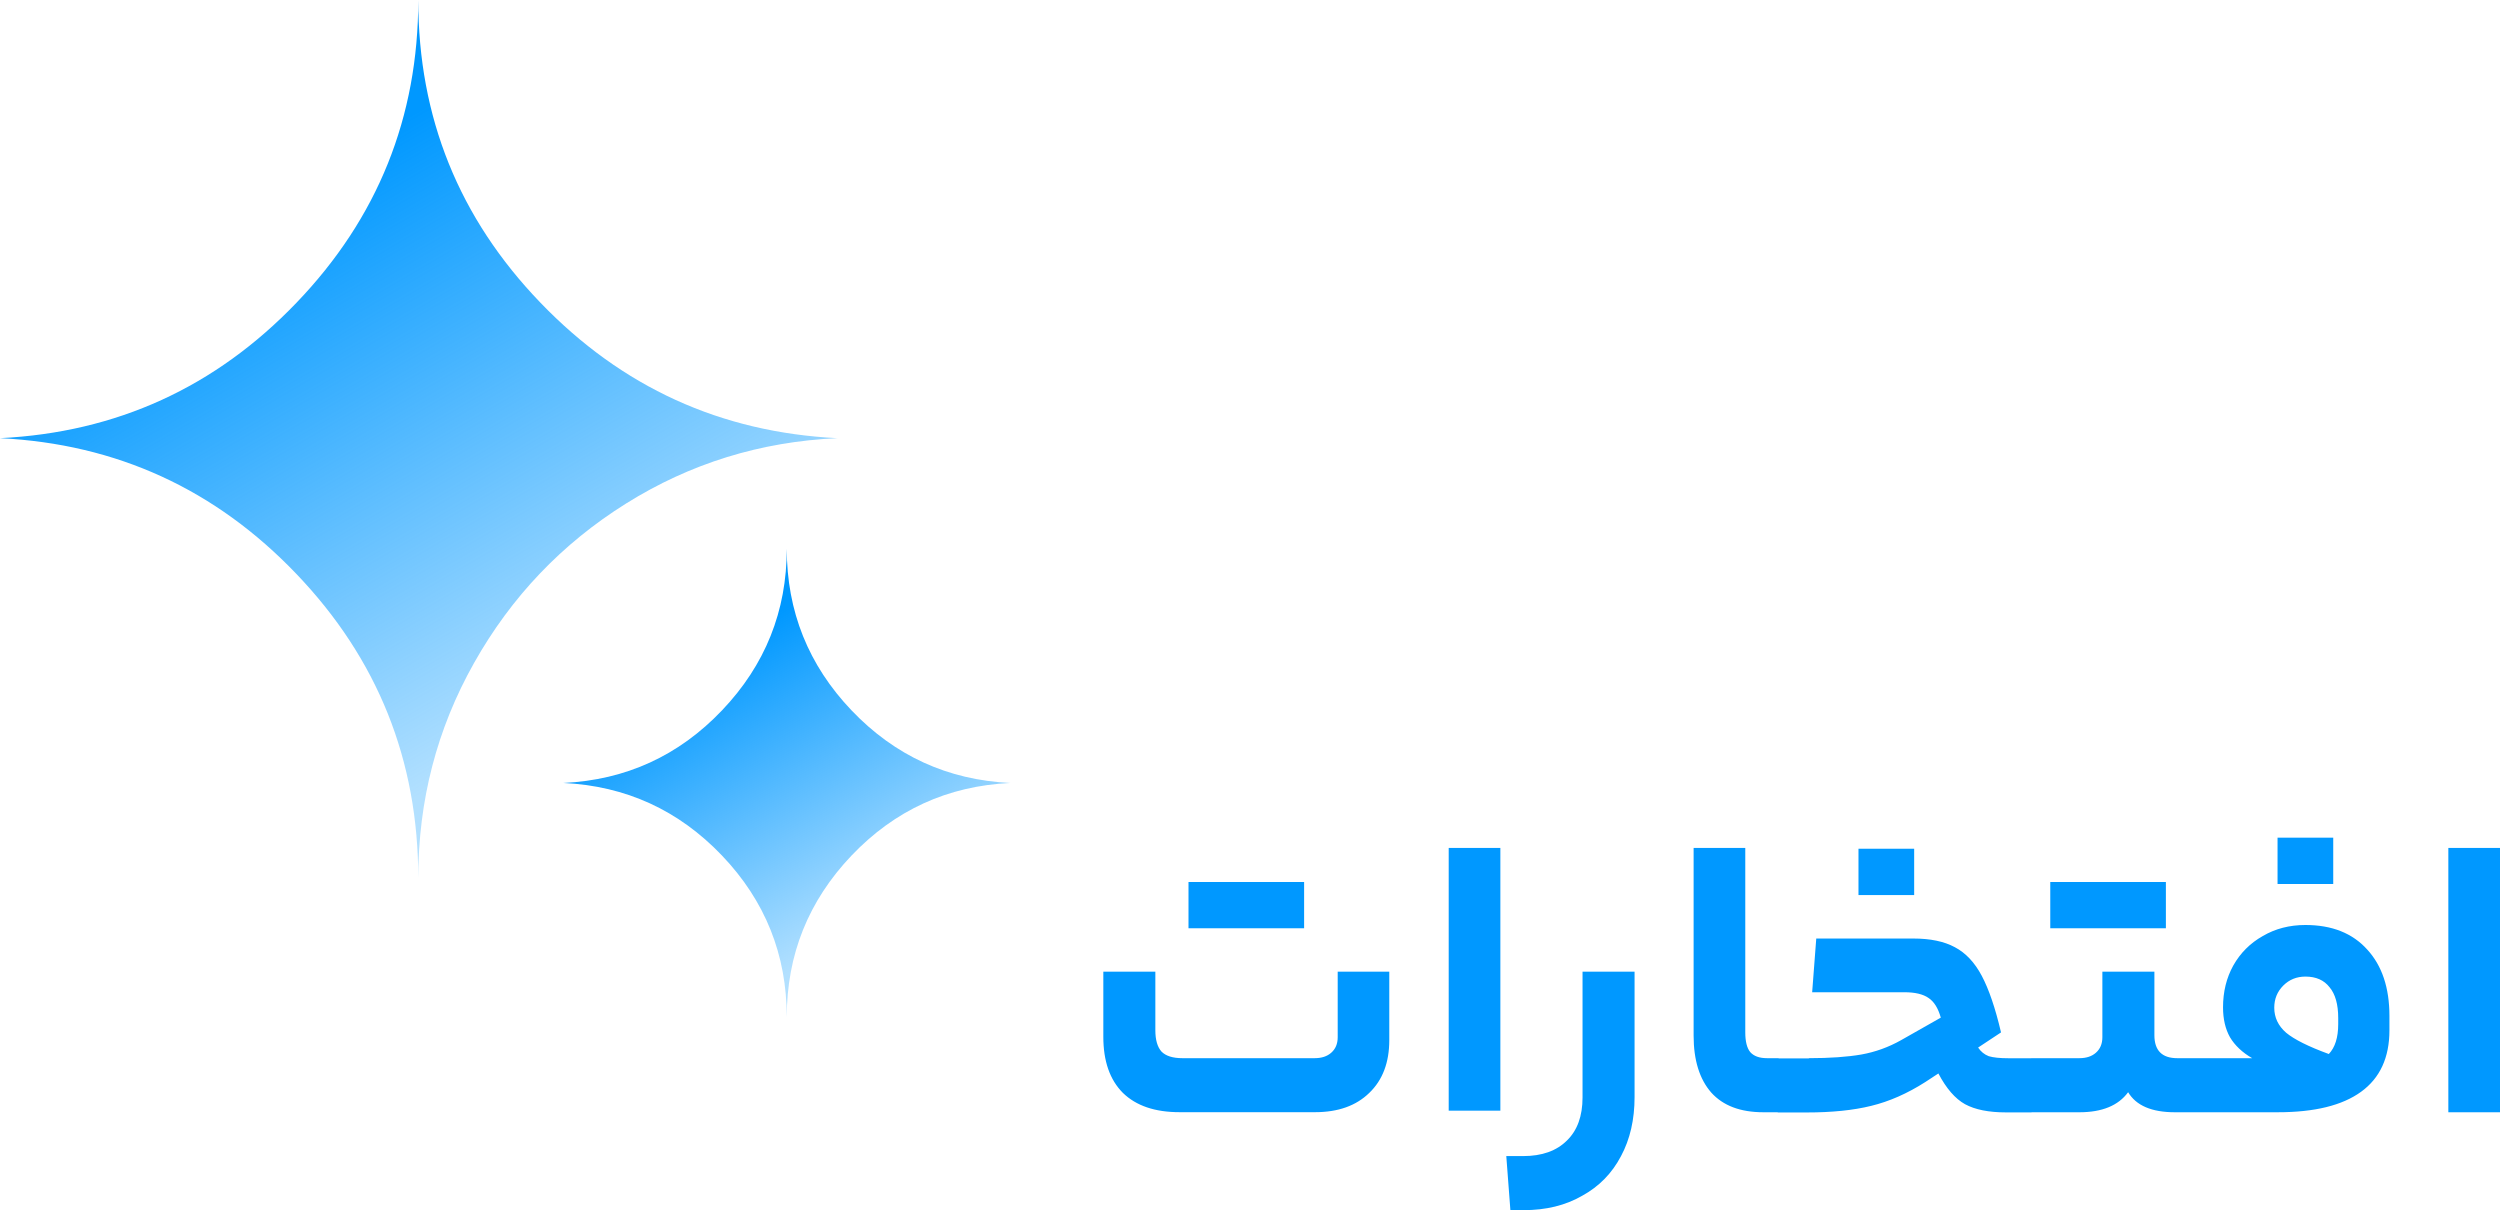 <?xml version="1.0" encoding="UTF-8"?>
<svg id="Layer_1" data-name="Layer 1" xmlns="http://www.w3.org/2000/svg" xmlns:xlink="http://www.w3.org/1999/xlink" viewBox="0 0 341.65 165.38">
  <defs>
    <style>
      .cls-1 {
        fill: url(#linear-gradient-2);
      }

      .cls-2 {
        fill: #0098ff;
      }

      .cls-3 {
        fill: url(#linear-gradient);
      }
    </style>
    <linearGradient id="linear-gradient" x1="37.69" y1="139.94" x2="78.69" y2="69.94" gradientTransform="translate(0 166.48) scale(1 -1)" gradientUnits="userSpaceOnUse">
      <stop offset="0" stop-color="#0098ff"/>
      <stop offset="1" stop-color="#0098ff" stop-opacity=".3"/>
    </linearGradient>
    <linearGradient id="linear-gradient-2" x1="97.09" y1="77.31" x2="118.95" y2="39.98" xlink:href="#linear-gradient"/>
  </defs>
  <path class="cls-2" d="m179.67,144.61c.93,0,1.68-.24,2.24-.73.6-.52.9-1.23.9-2.13v-8.96h7.05v9.35c0,3.06-.91,5.47-2.74,7.22-1.79,1.75-4.26,2.63-7.39,2.63h-18.54c-3.36,0-5.93-.88-7.73-2.63-1.79-1.79-2.68-4.35-2.68-7.67v-8.9h7.11v8.01c0,1.31.28,2.28.84,2.91.59.6,1.55.9,2.85.9h18.09Zm-17.25-17.75v-6.33h15.8v6.33h-15.8Zm35.56-10.98h7.06v35.9h-7.06v-35.9Zm25.4,34.05c0,3.06-.61,5.75-1.85,8.06-1.23,2.35-3,4.16-5.32,5.43-2.27,1.31-4.94,1.96-8,1.96h-1.8l-.56-7.39h2.3c2.58,0,4.57-.71,5.99-2.13,1.42-1.38,2.13-3.34,2.13-5.88v-17.19h7.11v17.14Zm19.61-5.32c.19,0,.32.24.39.73.11.49.17,1.51.17,3.08s-.06,2.46-.17,2.91c-.07.45-.2.67-.39.67h-2.02c-3.13,0-5.5-.9-7.11-2.69-1.6-1.83-2.41-4.42-2.41-7.78v-25.65h7.06v25.2c0,1.23.22,2.13.67,2.69.49.56,1.25.84,2.3.84h1.51Zm4.21,0c2.87,0,5.26-.17,7.17-.5,1.9-.34,3.71-.99,5.43-1.96l5.43-3.08c-.37-1.31-.93-2.2-1.68-2.69-.74-.52-1.85-.78-3.3-.78h-12.6l.56-7.34h13.27c2.31,0,4.2.39,5.66,1.18,1.49.78,2.72,2.09,3.69,3.92.97,1.83,1.85,4.4,2.63,7.73l-3.13,2.07c.37.56.86.95,1.45,1.18.64.19,1.53.28,2.69.28h3.14c.37,0,.56,1.27.56,3.81,0,1.53-.06,2.52-.17,2.97-.11.41-.24.62-.39.62h-3.47c-2.36,0-4.22-.37-5.6-1.12-1.35-.75-2.56-2.15-3.64-4.2l-1.8,1.18c-2.46,1.57-4.92,2.65-7.39,3.25-2.42.6-5.36.9-8.79.9h-3.92c-.37,0-.56-1.2-.56-3.58,0-2.54.19-3.81.56-3.81h4.2Zm6.78-22.29v-6.33h7.61v6.33h-7.61Zm30.19,22.29c.93,0,1.68-.24,2.24-.73.6-.52.9-1.23.9-2.13v-8.96h7.11v8.68c0,2.09,1.04,3.14,3.13,3.14h2.13c.37,0,.56,1.25.56,3.75s-.19,3.64-.56,3.64h-2.46c-3.18,0-5.3-.92-6.39-2.74-1.34,1.83-3.56,2.74-6.66,2.74h-6.55c-.38,0-.56-1.2-.56-3.58,0-2.54.18-3.81.56-3.81h6.55Zm-3.98-17.75v-6.33h15.8v6.33h-15.8Zm27.59,17.75c-1.35-.78-2.36-1.74-3.03-2.86-.63-1.12-.95-2.48-.95-4.09,0-2.13.47-4.03,1.4-5.71.97-1.72,2.31-3.06,4.03-4.03,1.72-1.01,3.66-1.51,5.83-1.51,3.62,0,6.44,1.12,8.45,3.36,2.02,2.2,3.03,5.23,3.03,9.07v1.96c0,3.73-1.29,6.53-3.87,8.4-2.57,1.87-6.36,2.8-11.37,2.8h-11.64c-.38,0-.56-1.2-.56-3.58,0-2.54.18-3.81.56-3.81h8.12Zm10.47-.56c.86-.9,1.29-2.26,1.29-4.09v-.84c0-1.87-.4-3.27-1.18-4.2-.75-.97-1.85-1.46-3.3-1.46-1.2,0-2.21.41-3.03,1.23-.82.82-1.23,1.83-1.23,3.02,0,1.34.54,2.48,1.62,3.42,1.12.93,3.07,1.9,5.83,2.91Zm-7-23.24v-6.33h7.61v6.33h-7.61Zm23.34-4.93h7.06v36.12h-7.06v-36.12Z"/>
  <path class="cls-3" d="m0,59.88c15.94-.79,29.45-6.96,40.53-18.52C51.62,29.8,57.16,16.02,57.16,0c0,16.02,5.56,29.8,16.69,41.36,11.12,11.56,24.65,17.73,40.59,18.52-10.5.47-20.12,3.45-28.88,8.93-8.76,5.48-15.68,12.74-20.77,21.78-5.09,9.03-7.63,18.84-7.63,29.41,0-16.1-5.54-29.94-16.63-41.54C29.45,66.86,15.94,60.67,0,59.88Z"/>
  <path class="cls-1" d="m77,107c8.53-.41,15.75-3.71,21.66-9.91,5.91-6.2,8.86-13.56,8.86-22.09,0,8.53,2.96,15.9,8.86,22.09,5.91,6.19,13.13,9.5,21.67,9.91-8.54.41-15.76,3.71-21.67,9.91-5.9,6.2-8.86,13.56-8.86,22.09,0-8.53-2.95-15.9-8.86-22.09-5.91-6.19-13.13-9.5-21.66-9.91Z"/>
</svg>